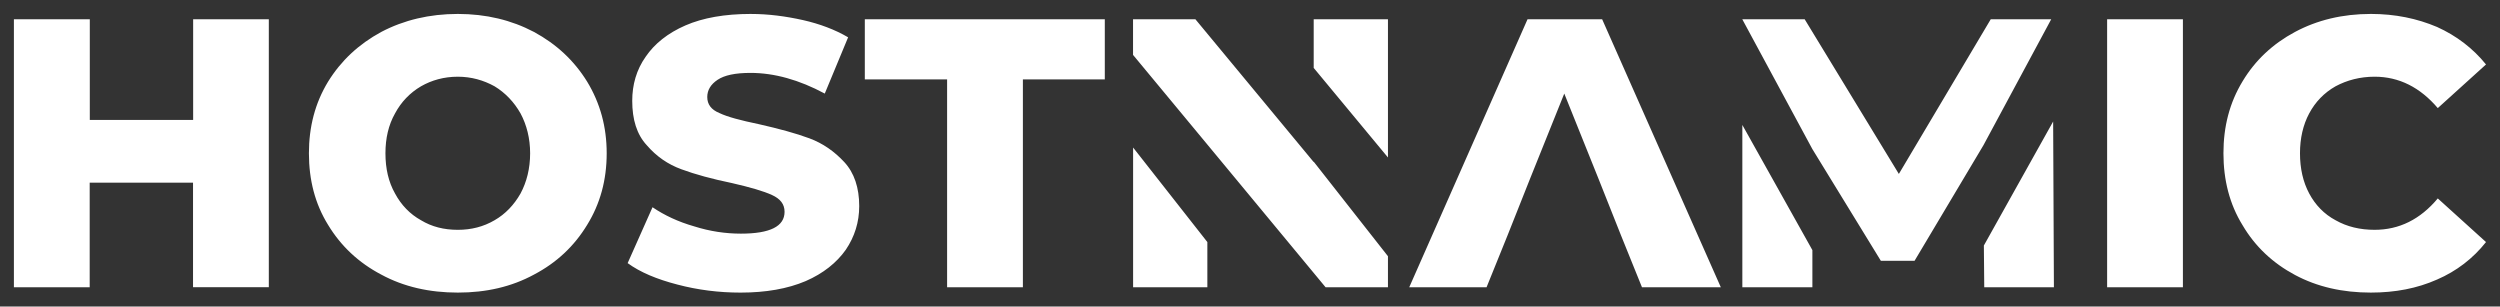 <?xml version="1.0" encoding="UTF-8" standalone="no"?>
<svg
   xmlns:dc="http://purl.org/dc/elements/1.1/"
   xmlns:cc="http://creativecommons.org/ns#"
   xmlns:rdf="http://www.w3.org/1999/02/22-rdf-syntax-ns#"
   xmlns:svg="http://www.w3.org/2000/svg"
   xmlns="http://www.w3.org/2000/svg"
   id="svg12"
   version="1.1"
   height="64"
   width="522">
  <rect width="100%" height="100%" fill="#333333" stroke="none"/>
  <defs
     id="defs16" />
  <g
     id="g5">
    <title
       id="title2">background</title>
    <path
       id="canvas_background"
       d="M -1,-1 H 523 V 65 H -1 Z"
       style="fill:none" />
  </g>
  <g
     id="g10">
    <title
       id="title7">Layer 1</title>
    <path
       style="fill:#ffffff"
       d="m 346.59,354.91 c -5.914,0 -11.269,1.28 -15.984,3.758 -4.715,2.557 -8.392,5.993 -11.109,10.389 -2.717,4.476 -3.996,9.431 -3.996,14.945 0,5.594 1.279,10.55 3.996,14.945 2.717,4.476 6.394,7.911 11.109,10.389 4.715,2.557 10.07,3.758 15.984,3.758 5.914,0 11.189,-1.2 15.904,-3.758 4.715,-2.478 8.39,-5.913 11.107,-10.389 2.717,-4.396 4.076,-9.351 4.076,-14.945 0,-5.514 -1.359,-10.47 -4.076,-14.945 -2.717,-4.396 -6.392,-7.831 -11.107,-10.389 -4.715,-2.478 -9.99,-3.758 -15.904,-3.758 z m 61.193,0 c -5.434,0 -9.99,0.8 -13.666,2.398 -3.676,1.598 -6.472,3.836 -8.311,6.553 -1.918,2.717 -2.797,5.835 -2.797,9.191 0,3.916 0.959,7.034 3.037,9.271 1.998,2.318 4.394,3.996 7.271,5.035 2.797,1.039 6.313,1.998 10.549,2.877 3.836,0.879 6.554,1.677 8.312,2.477 1.758,0.799 2.637,1.919 2.637,3.518 0,3.037 -3.035,4.555 -9.109,4.555 -3.197,0 -6.475,-0.479 -9.752,-1.518 -3.357,-0.959 -6.233,-2.318 -8.711,-3.996 l -5.193,11.668 c 2.637,1.918 6.073,3.356 10.389,4.475 4.236,1.119 8.632,1.68 13.188,1.68 5.275,0 9.83,-0.8 13.586,-2.398 3.676,-1.598 6.473,-3.836 8.391,-6.553 1.838,-2.717 2.799,-5.755 2.799,-9.111 0,-3.836 -1.039,-6.954 -3.117,-9.191 -2.078,-2.238 -4.476,-3.916 -7.273,-4.955 -2.797,-1.039 -6.313,-1.998 -10.549,-2.957 -3.836,-0.799 -6.554,-1.517 -8.232,-2.316 -1.758,-0.719 -2.557,-1.839 -2.557,-3.357 0,-1.438 0.72,-2.637 2.158,-3.596 1.439,-0.959 3.676,-1.439 6.873,-1.439 4.955,0 10.149,1.439 15.504,4.316 l 4.875,-11.748 c -2.717,-1.598 -5.915,-2.799 -9.432,-3.598 -3.596,-0.799 -7.193,-1.279 -10.869,-1.279 z m 338.24,0 c -5.914,0 -11.189,1.28 -15.824,3.758 -4.635,2.478 -8.312,5.913 -10.949,10.309 -2.717,4.476 -3.996,9.431 -3.996,15.025 0,5.594 1.279,10.63 3.996,15.025 2.637,4.476 6.314,7.911 10.949,10.389 4.635,2.478 9.91,3.678 15.824,3.678 5.115,0 9.67,-0.881 13.826,-2.719 4.076,-1.758 7.513,-4.396 10.23,-7.832 l -10.07,-9.111 c -3.676,4.396 -8.073,6.555 -13.188,6.555 -3.037,0 -5.753,-0.639 -8.15,-1.998 -2.398,-1.279 -4.237,-3.198 -5.516,-5.596 -1.279,-2.398 -1.918,-5.194 -1.918,-8.391 0,-3.117 0.639,-5.915 1.918,-8.312 1.279,-2.398 3.118,-4.315 5.516,-5.674 2.398,-1.279 5.113,-1.998 8.15,-1.998 5.115,0 9.511,2.239 13.188,6.555 l 10.07,-9.111 c -2.717,-3.357 -6.155,-5.994 -10.23,-7.832 -4.156,-1.758 -8.711,-2.719 -13.826,-2.719 z m -492.12,1.119 v 55.945 h 15.824 v -21.83 h 21.578 v 21.818 h 15.824 v -55.94 h -15.8 v 21.02 h -21.578 v -21.02 z m 177.67,0 v 12.549 h 17.182 v 43.396 h 15.824 v -43.396 h 17.104 v -12.549 z m 56.006,0 v 7.434 l 15.504,18.701 24.695,29.811 h 13.027 v -6.475 l -15.506,-19.74 v 0.08 l -24.695,-29.811 z m 37.721,0 v 10.15 l 15.506,18.701 v -28.852 z m 44.646,0 -24.695,55.945 h 16.145 l 4.396,-10.869 4.635,-11.67 7.193,-17.9 7.191,17.9 4.637,11.67 4.394,10.869 h 16.463 l -24.773,-55.945 z m 44.848,0 14.625,27.094 14.307,23.336 h 7.033 l 14.385,-24.135 14.146,-26.295 h -12.627 l -19.182,32.289 -19.66,-32.289 z m 76.174,0 v 55.945 h 15.824 v -55.945 z m -344.38,11.988 c 2.797,0 5.354,0.719 7.672,1.998 2.238,1.359 4.075,3.276 5.434,5.674 1.279,2.398 1.998,5.196 1.998,8.312 0,3.197 -0.719,5.993 -1.998,8.391 -1.359,2.398 -3.196,4.317 -5.434,5.596 -2.318,1.359 -4.875,1.998 -7.672,1.998 -2.877,0 -5.436,-0.639 -7.674,-1.998 -2.318,-1.279 -4.155,-3.198 -5.434,-5.596 -1.359,-2.398 -1.998,-5.194 -1.998,-8.391 0,-3.117 0.639,-5.915 1.998,-8.312 1.279,-2.398 3.116,-4.315 5.434,-5.674 2.238,-1.279 4.797,-1.998 7.674,-1.998 z m 333.11,9.352 -14.467,25.893 0.08,8.713 h 14.545 z m -64.896,0.719 v 33.887 h 14.625 v -7.752 z m -127.21,4.715 v 29.172 h 15.504 v -9.432 z"
       id="svg_1"
       transform="translate(-251,-352)" />
  </g>
</svg>
